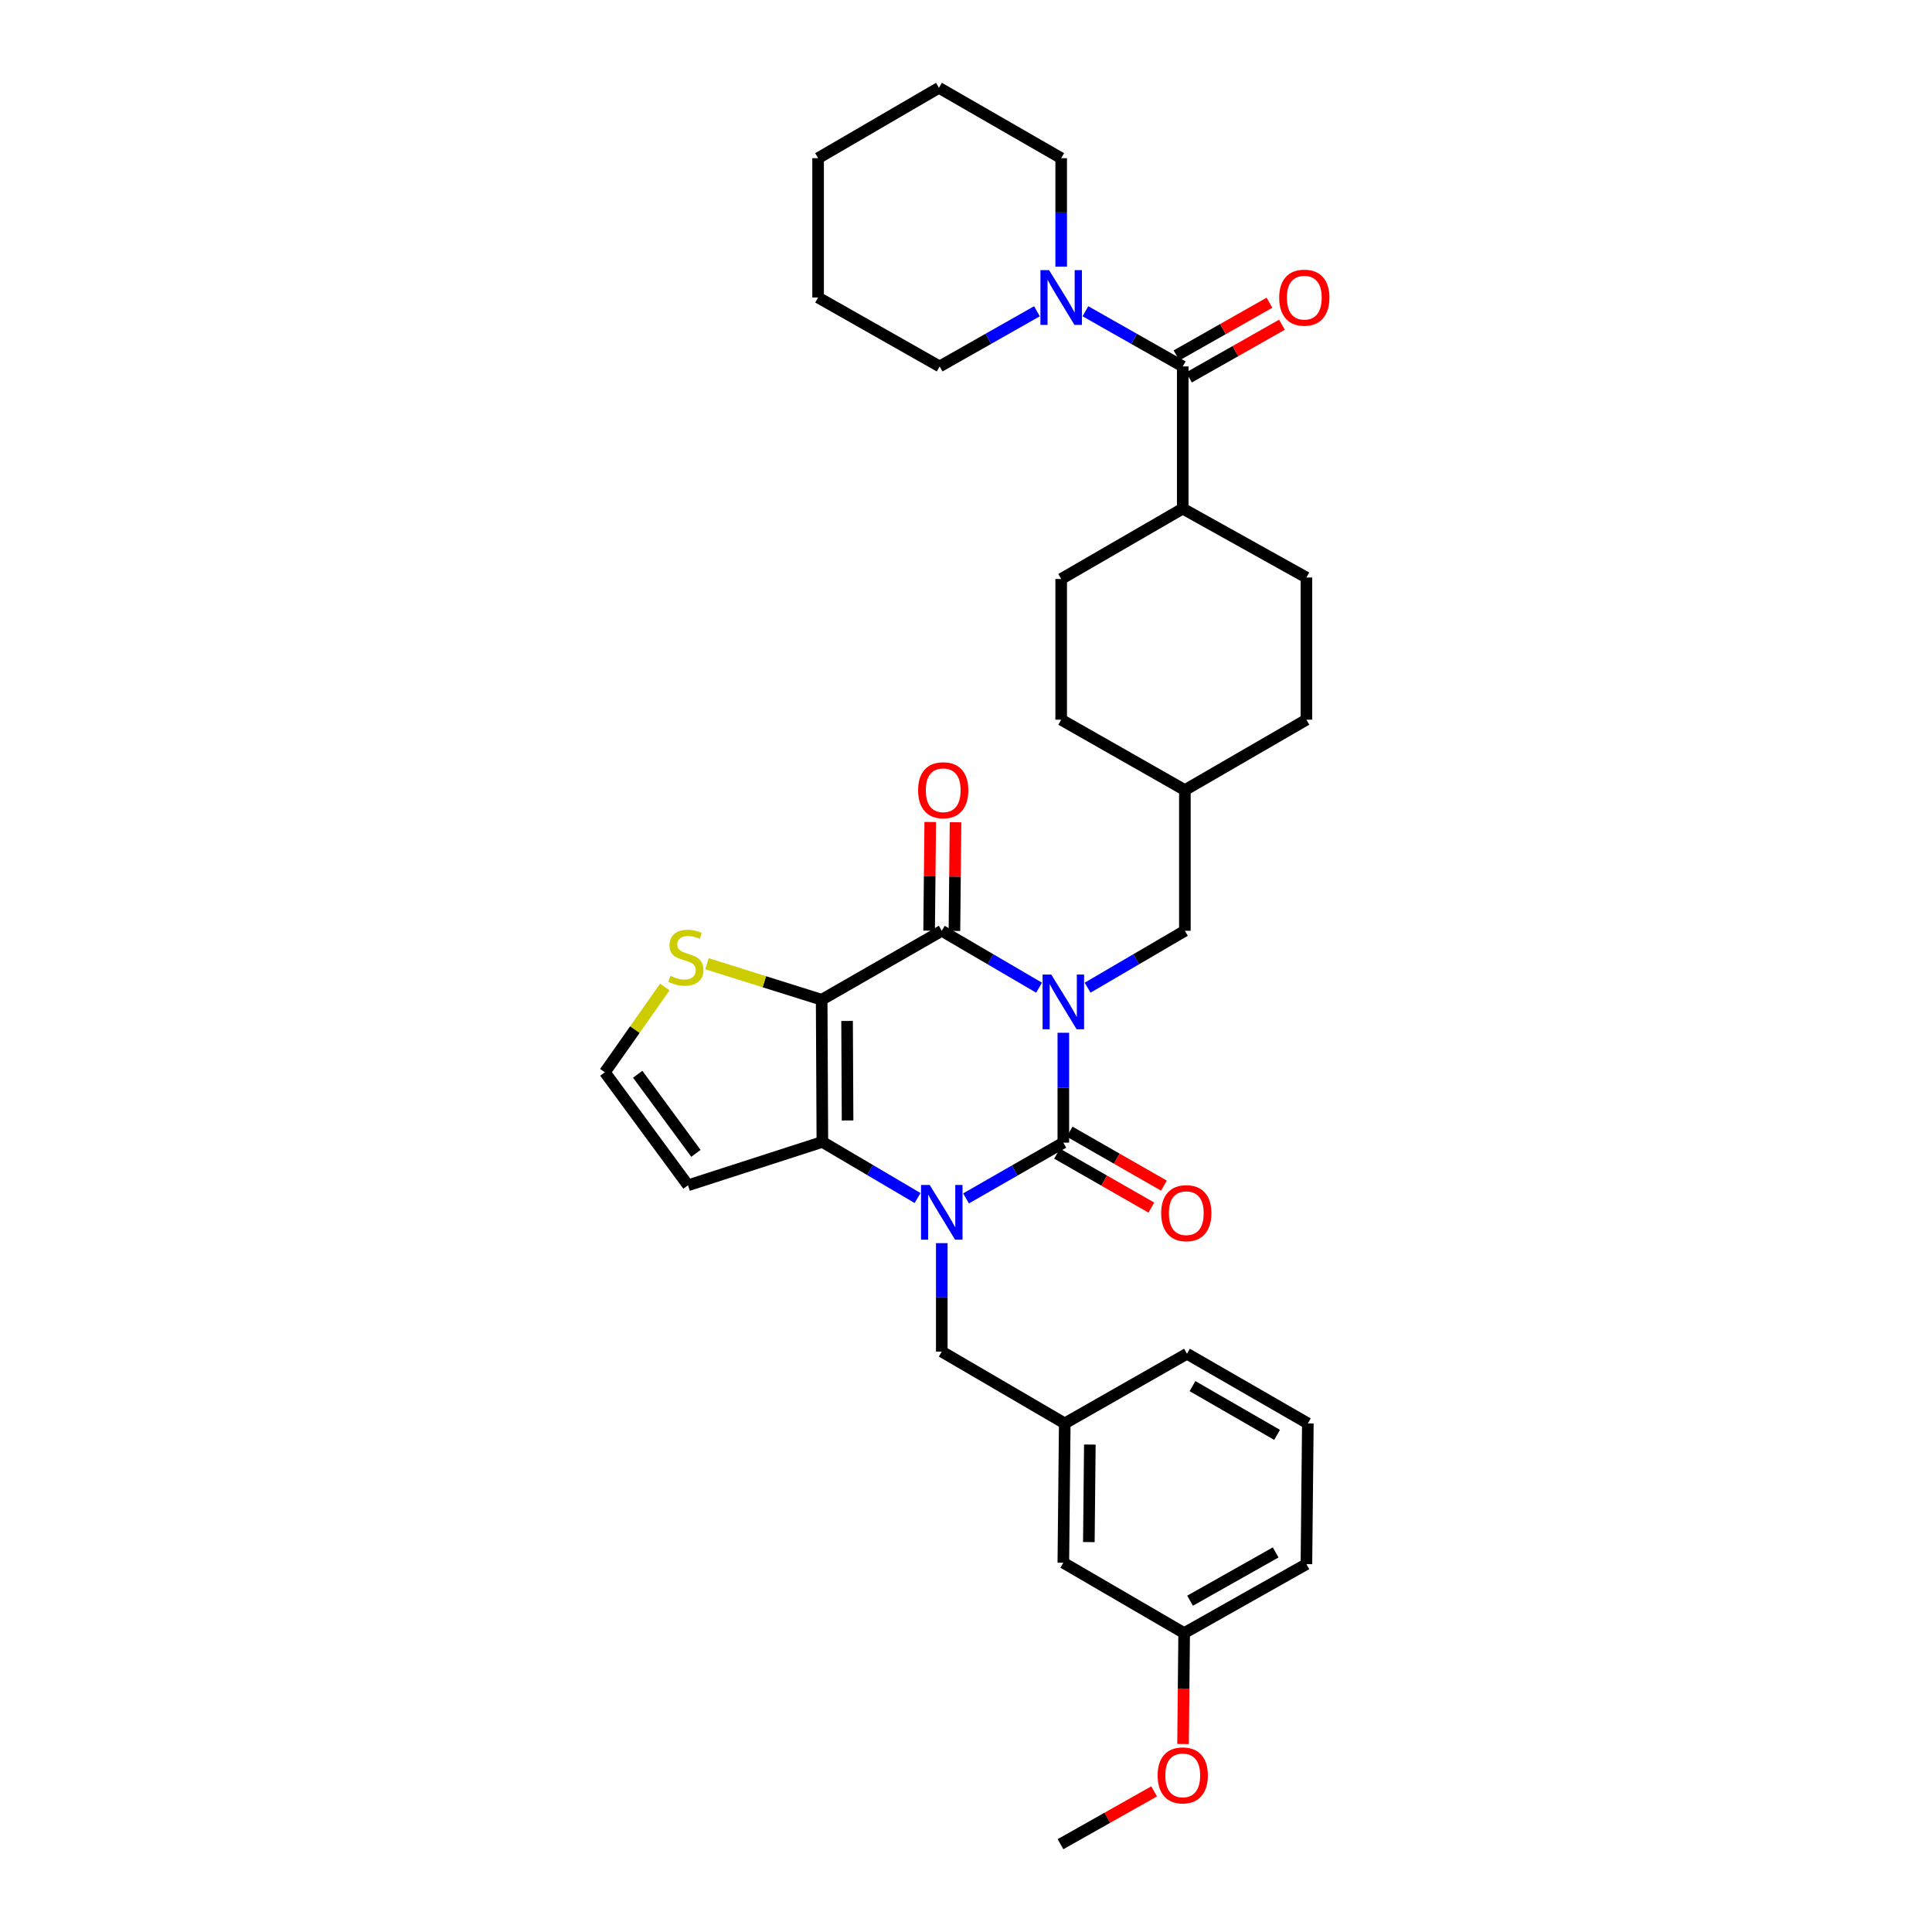 <?xml version='1.0' encoding='iso-8859-1'?>
<svg version='1.1' baseProfile='full'
              xmlns='http://www.w3.org/2000/svg'
                      xmlns:rdkit='http://www.rdkit.org/xml'
                      xmlns:xlink='http://www.w3.org/1999/xlink'
                  xml:space='preserve'
width='1000px' height='1000px' viewBox='0 0 1000 1000'>
<!-- END OF HEADER -->
<rect style='opacity:1.0;fill:#FFFFFF;stroke:none' width='1000' height='1000' x='0' y='0'> </rect>
<path class='bond-0' d='M 550.38,534.558 L 550.38,562.995' style='fill:none;fill-rule:evenodd;stroke:#0000FF;stroke-width:6px;stroke-linecap:butt;stroke-linejoin:miter;stroke-opacity:1' />
<path class='bond-0' d='M 550.38,562.995 L 550.38,591.433' style='fill:none;fill-rule:evenodd;stroke:#000000;stroke-width:6px;stroke-linecap:butt;stroke-linejoin:miter;stroke-opacity:1' />
<path class='bond-3' d='M 537.817,511.228 L 512.64,496.501' style='fill:none;fill-rule:evenodd;stroke:#0000FF;stroke-width:6px;stroke-linecap:butt;stroke-linejoin:miter;stroke-opacity:1' />
<path class='bond-3' d='M 512.64,496.501 L 487.462,481.773' style='fill:none;fill-rule:evenodd;stroke:#000000;stroke-width:6px;stroke-linecap:butt;stroke-linejoin:miter;stroke-opacity:1' />
<path class='bond-9' d='M 562.942,511.227 L 588.116,496.5' style='fill:none;fill-rule:evenodd;stroke:#0000FF;stroke-width:6px;stroke-linecap:butt;stroke-linejoin:miter;stroke-opacity:1' />
<path class='bond-9' d='M 588.116,496.5 L 613.29,481.773' style='fill:none;fill-rule:evenodd;stroke:#000000;stroke-width:6px;stroke-linecap:butt;stroke-linejoin:miter;stroke-opacity:1' />
<path class='bond-1' d='M 550.38,591.433 L 525.197,605.863' style='fill:none;fill-rule:evenodd;stroke:#000000;stroke-width:6px;stroke-linecap:butt;stroke-linejoin:miter;stroke-opacity:1' />
<path class='bond-1' d='M 525.197,605.863 L 500.015,620.293' style='fill:none;fill-rule:evenodd;stroke:#0000FF;stroke-width:6px;stroke-linecap:butt;stroke-linejoin:miter;stroke-opacity:1' />
<path class='bond-11' d='M 547.127,597.117 L 571.533,611.084' style='fill:none;fill-rule:evenodd;stroke:#000000;stroke-width:6px;stroke-linecap:butt;stroke-linejoin:miter;stroke-opacity:1' />
<path class='bond-11' d='M 571.533,611.084 L 595.939,625.052' style='fill:none;fill-rule:evenodd;stroke:#FF0000;stroke-width:6px;stroke-linecap:butt;stroke-linejoin:miter;stroke-opacity:1' />
<path class='bond-11' d='M 553.633,585.749 L 578.038,599.717' style='fill:none;fill-rule:evenodd;stroke:#000000;stroke-width:6px;stroke-linecap:butt;stroke-linejoin:miter;stroke-opacity:1' />
<path class='bond-11' d='M 578.038,599.717 L 602.444,613.685' style='fill:none;fill-rule:evenodd;stroke:#FF0000;stroke-width:6px;stroke-linecap:butt;stroke-linejoin:miter;stroke-opacity:1' />
<path class='bond-10' d='M 487.462,643.449 L 487.462,671.518' style='fill:none;fill-rule:evenodd;stroke:#0000FF;stroke-width:6px;stroke-linecap:butt;stroke-linejoin:miter;stroke-opacity:1' />
<path class='bond-10' d='M 487.462,671.518 L 487.462,699.587' style='fill:none;fill-rule:evenodd;stroke:#000000;stroke-width:6px;stroke-linecap:butt;stroke-linejoin:miter;stroke-opacity:1' />
<path class='bond-34' d='M 474.929,620.098 L 450.293,605.577' style='fill:none;fill-rule:evenodd;stroke:#0000FF;stroke-width:6px;stroke-linecap:butt;stroke-linejoin:miter;stroke-opacity:1' />
<path class='bond-34' d='M 450.293,605.577 L 425.658,591.055' style='fill:none;fill-rule:evenodd;stroke:#000000;stroke-width:6px;stroke-linecap:butt;stroke-linejoin:miter;stroke-opacity:1' />
<path class='bond-2' d='M 425.294,517.47 L 487.462,481.773' style='fill:none;fill-rule:evenodd;stroke:#000000;stroke-width:6px;stroke-linecap:butt;stroke-linejoin:miter;stroke-opacity:1' />
<path class='bond-4' d='M 425.294,517.47 L 425.658,591.055' style='fill:none;fill-rule:evenodd;stroke:#000000;stroke-width:6px;stroke-linecap:butt;stroke-linejoin:miter;stroke-opacity:1' />
<path class='bond-4' d='M 438.446,528.443 L 438.701,579.952' style='fill:none;fill-rule:evenodd;stroke:#000000;stroke-width:6px;stroke-linecap:butt;stroke-linejoin:miter;stroke-opacity:1' />
<path class='bond-6' d='M 425.294,517.47 L 395.618,508.148' style='fill:none;fill-rule:evenodd;stroke:#000000;stroke-width:6px;stroke-linecap:butt;stroke-linejoin:miter;stroke-opacity:1' />
<path class='bond-6' d='M 395.618,508.148 L 365.942,498.825' style='fill:none;fill-rule:evenodd;stroke:#CCCC00;stroke-width:6px;stroke-linecap:butt;stroke-linejoin:miter;stroke-opacity:1' />
<path class='bond-13' d='M 494.011,481.84 L 494.297,453.716' style='fill:none;fill-rule:evenodd;stroke:#000000;stroke-width:6px;stroke-linecap:butt;stroke-linejoin:miter;stroke-opacity:1' />
<path class='bond-13' d='M 494.297,453.716 L 494.584,425.593' style='fill:none;fill-rule:evenodd;stroke:#FF0000;stroke-width:6px;stroke-linecap:butt;stroke-linejoin:miter;stroke-opacity:1' />
<path class='bond-13' d='M 480.914,481.706 L 481.201,453.583' style='fill:none;fill-rule:evenodd;stroke:#000000;stroke-width:6px;stroke-linecap:butt;stroke-linejoin:miter;stroke-opacity:1' />
<path class='bond-13' d='M 481.201,453.583 L 481.487,425.459' style='fill:none;fill-rule:evenodd;stroke:#FF0000;stroke-width:6px;stroke-linecap:butt;stroke-linejoin:miter;stroke-opacity:1' />
<path class='bond-8' d='M 425.658,591.055 L 356.112,613.509' style='fill:none;fill-rule:evenodd;stroke:#000000;stroke-width:6px;stroke-linecap:butt;stroke-linejoin:miter;stroke-opacity:1' />
<path class='bond-5' d='M 612.184,189.669 L 612.184,263.254' style='fill:none;fill-rule:evenodd;stroke:#000000;stroke-width:6px;stroke-linecap:butt;stroke-linejoin:miter;stroke-opacity:1' />
<path class='bond-7' d='M 612.184,189.669 L 586.999,175.386' style='fill:none;fill-rule:evenodd;stroke:#000000;stroke-width:6px;stroke-linecap:butt;stroke-linejoin:miter;stroke-opacity:1' />
<path class='bond-7' d='M 586.999,175.386 L 561.815,161.103' style='fill:none;fill-rule:evenodd;stroke:#0000FF;stroke-width:6px;stroke-linecap:butt;stroke-linejoin:miter;stroke-opacity:1' />
<path class='bond-15' d='M 615.414,195.366 L 639.472,181.723' style='fill:none;fill-rule:evenodd;stroke:#000000;stroke-width:6px;stroke-linecap:butt;stroke-linejoin:miter;stroke-opacity:1' />
<path class='bond-15' d='M 639.472,181.723 L 663.531,168.08' style='fill:none;fill-rule:evenodd;stroke:#FF0000;stroke-width:6px;stroke-linecap:butt;stroke-linejoin:miter;stroke-opacity:1' />
<path class='bond-15' d='M 608.954,183.973 L 633.012,170.33' style='fill:none;fill-rule:evenodd;stroke:#000000;stroke-width:6px;stroke-linecap:butt;stroke-linejoin:miter;stroke-opacity:1' />
<path class='bond-15' d='M 633.012,170.33 L 657.07,156.688' style='fill:none;fill-rule:evenodd;stroke:#FF0000;stroke-width:6px;stroke-linecap:butt;stroke-linejoin:miter;stroke-opacity:1' />
<path class='bond-12' d='M 344.118,510.89 L 328.596,532.953' style='fill:none;fill-rule:evenodd;stroke:#CCCC00;stroke-width:6px;stroke-linecap:butt;stroke-linejoin:miter;stroke-opacity:1' />
<path class='bond-12' d='M 328.596,532.953 L 313.073,555.015' style='fill:none;fill-rule:evenodd;stroke:#000000;stroke-width:6px;stroke-linecap:butt;stroke-linejoin:miter;stroke-opacity:1' />
<path class='bond-24' d='M 536.718,161.104 L 511.537,175.387' style='fill:none;fill-rule:evenodd;stroke:#0000FF;stroke-width:6px;stroke-linecap:butt;stroke-linejoin:miter;stroke-opacity:1' />
<path class='bond-24' d='M 511.537,175.387 L 486.356,189.669' style='fill:none;fill-rule:evenodd;stroke:#000000;stroke-width:6px;stroke-linecap:butt;stroke-linejoin:miter;stroke-opacity:1' />
<path class='bond-25' d='M 549.266,138.024 L 549.266,109.948' style='fill:none;fill-rule:evenodd;stroke:#0000FF;stroke-width:6px;stroke-linecap:butt;stroke-linejoin:miter;stroke-opacity:1' />
<path class='bond-25' d='M 549.266,109.948 L 549.266,81.872' style='fill:none;fill-rule:evenodd;stroke:#000000;stroke-width:6px;stroke-linecap:butt;stroke-linejoin:miter;stroke-opacity:1' />
<path class='bond-36' d='M 356.112,613.509 L 313.073,555.015' style='fill:none;fill-rule:evenodd;stroke:#000000;stroke-width:6px;stroke-linecap:butt;stroke-linejoin:miter;stroke-opacity:1' />
<path class='bond-36' d='M 360.205,596.973 L 330.078,556.027' style='fill:none;fill-rule:evenodd;stroke:#000000;stroke-width:6px;stroke-linecap:butt;stroke-linejoin:miter;stroke-opacity:1' />
<path class='bond-20' d='M 613.29,481.773 L 613.29,408.945' style='fill:none;fill-rule:evenodd;stroke:#000000;stroke-width:6px;stroke-linecap:butt;stroke-linejoin:miter;stroke-opacity:1' />
<path class='bond-16' d='M 487.462,699.587 L 551.115,736.746' style='fill:none;fill-rule:evenodd;stroke:#000000;stroke-width:6px;stroke-linecap:butt;stroke-linejoin:miter;stroke-opacity:1' />
<path class='bond-14' d='M 612.184,263.254 L 549.266,299.686' style='fill:none;fill-rule:evenodd;stroke:#000000;stroke-width:6px;stroke-linecap:butt;stroke-linejoin:miter;stroke-opacity:1' />
<path class='bond-35' d='M 612.184,263.254 L 676.2,298.936' style='fill:none;fill-rule:evenodd;stroke:#000000;stroke-width:6px;stroke-linecap:butt;stroke-linejoin:miter;stroke-opacity:1' />
<path class='bond-19' d='M 551.115,736.746 L 550.38,808.868' style='fill:none;fill-rule:evenodd;stroke:#000000;stroke-width:6px;stroke-linecap:butt;stroke-linejoin:miter;stroke-opacity:1' />
<path class='bond-19' d='M 564.101,747.698 L 563.586,798.183' style='fill:none;fill-rule:evenodd;stroke:#000000;stroke-width:6px;stroke-linecap:butt;stroke-linejoin:miter;stroke-opacity:1' />
<path class='bond-28' d='M 551.115,736.746 L 614.381,700.7' style='fill:none;fill-rule:evenodd;stroke:#000000;stroke-width:6px;stroke-linecap:butt;stroke-linejoin:miter;stroke-opacity:1' />
<path class='bond-17' d='M 676.2,298.936 L 676.2,372.513' style='fill:none;fill-rule:evenodd;stroke:#000000;stroke-width:6px;stroke-linecap:butt;stroke-linejoin:miter;stroke-opacity:1' />
<path class='bond-18' d='M 549.266,299.686 L 549.266,372.513' style='fill:none;fill-rule:evenodd;stroke:#000000;stroke-width:6px;stroke-linecap:butt;stroke-linejoin:miter;stroke-opacity:1' />
<path class='bond-21' d='M 550.38,808.868 L 612.919,845.286' style='fill:none;fill-rule:evenodd;stroke:#000000;stroke-width:6px;stroke-linecap:butt;stroke-linejoin:miter;stroke-opacity:1' />
<path class='bond-22' d='M 613.29,408.945 L 676.2,372.513' style='fill:none;fill-rule:evenodd;stroke:#000000;stroke-width:6px;stroke-linecap:butt;stroke-linejoin:miter;stroke-opacity:1' />
<path class='bond-23' d='M 613.29,408.945 L 549.266,372.513' style='fill:none;fill-rule:evenodd;stroke:#000000;stroke-width:6px;stroke-linecap:butt;stroke-linejoin:miter;stroke-opacity:1' />
<path class='bond-26' d='M 612.919,845.286 L 612.632,873.991' style='fill:none;fill-rule:evenodd;stroke:#000000;stroke-width:6px;stroke-linecap:butt;stroke-linejoin:miter;stroke-opacity:1' />
<path class='bond-26' d='M 612.632,873.991 L 612.345,902.696' style='fill:none;fill-rule:evenodd;stroke:#FF0000;stroke-width:6px;stroke-linecap:butt;stroke-linejoin:miter;stroke-opacity:1' />
<path class='bond-37' d='M 612.919,845.286 L 676.2,809.589' style='fill:none;fill-rule:evenodd;stroke:#000000;stroke-width:6px;stroke-linecap:butt;stroke-linejoin:miter;stroke-opacity:1' />
<path class='bond-37' d='M 615.976,828.524 L 660.273,803.536' style='fill:none;fill-rule:evenodd;stroke:#000000;stroke-width:6px;stroke-linecap:butt;stroke-linejoin:miter;stroke-opacity:1' />
<path class='bond-31' d='M 486.356,189.669 L 423.446,153.987' style='fill:none;fill-rule:evenodd;stroke:#000000;stroke-width:6px;stroke-linecap:butt;stroke-linejoin:miter;stroke-opacity:1' />
<path class='bond-32' d='M 549.266,81.872 L 486,45.455' style='fill:none;fill-rule:evenodd;stroke:#000000;stroke-width:6px;stroke-linecap:butt;stroke-linejoin:miter;stroke-opacity:1' />
<path class='bond-30' d='M 597.368,927.214 L 573.143,940.88' style='fill:none;fill-rule:evenodd;stroke:#FF0000;stroke-width:6px;stroke-linecap:butt;stroke-linejoin:miter;stroke-opacity:1' />
<path class='bond-30' d='M 573.143,940.88 L 548.917,954.545' style='fill:none;fill-rule:evenodd;stroke:#000000;stroke-width:6px;stroke-linecap:butt;stroke-linejoin:miter;stroke-opacity:1' />
<path class='bond-27' d='M 676.942,736.746 L 614.381,700.7' style='fill:none;fill-rule:evenodd;stroke:#000000;stroke-width:6px;stroke-linecap:butt;stroke-linejoin:miter;stroke-opacity:1' />
<path class='bond-27' d='M 661.02,742.688 L 617.227,717.455' style='fill:none;fill-rule:evenodd;stroke:#000000;stroke-width:6px;stroke-linecap:butt;stroke-linejoin:miter;stroke-opacity:1' />
<path class='bond-29' d='M 676.942,736.746 L 676.2,809.589' style='fill:none;fill-rule:evenodd;stroke:#000000;stroke-width:6px;stroke-linecap:butt;stroke-linejoin:miter;stroke-opacity:1' />
<path class='bond-38' d='M 423.446,153.987 L 423.446,81.872' style='fill:none;fill-rule:evenodd;stroke:#000000;stroke-width:6px;stroke-linecap:butt;stroke-linejoin:miter;stroke-opacity:1' />
<path class='bond-33' d='M 486,45.455 L 423.446,81.872' style='fill:none;fill-rule:evenodd;stroke:#000000;stroke-width:6px;stroke-linecap:butt;stroke-linejoin:miter;stroke-opacity:1' />
<path  class='atom-0' d='M 544.12 504.416
L 553.4 519.416
Q 554.32 520.896, 555.8 523.576
Q 557.28 526.256, 557.36 526.416
L 557.36 504.416
L 561.12 504.416
L 561.12 532.736
L 557.24 532.736
L 547.28 516.336
Q 546.12 514.416, 544.88 512.216
Q 543.68 510.016, 543.32 509.336
L 543.32 532.736
L 539.64 532.736
L 539.64 504.416
L 544.12 504.416
' fill='#0000FF'/>
<path  class='atom-2' d='M 481.202 613.327
L 490.482 628.327
Q 491.402 629.807, 492.882 632.487
Q 494.362 635.167, 494.442 635.327
L 494.442 613.327
L 498.202 613.327
L 498.202 641.647
L 494.322 641.647
L 484.362 625.247
Q 483.202 623.327, 481.962 621.127
Q 480.762 618.927, 480.402 618.247
L 480.402 641.647
L 476.722 641.647
L 476.722 613.327
L 481.202 613.327
' fill='#0000FF'/>
<path  class='atom-7' d='M 347.021 505.114
Q 347.341 505.234, 348.661 505.794
Q 349.981 506.354, 351.421 506.714
Q 352.901 507.034, 354.341 507.034
Q 357.021 507.034, 358.581 505.754
Q 360.141 504.434, 360.141 502.154
Q 360.141 500.594, 359.341 499.634
Q 358.581 498.674, 357.381 498.154
Q 356.181 497.634, 354.181 497.034
Q 351.661 496.274, 350.141 495.554
Q 348.661 494.834, 347.581 493.314
Q 346.541 491.794, 346.541 489.234
Q 346.541 485.674, 348.941 483.474
Q 351.381 481.274, 356.181 481.274
Q 359.461 481.274, 363.181 482.834
L 362.261 485.914
Q 358.861 484.514, 356.301 484.514
Q 353.541 484.514, 352.021 485.674
Q 350.501 486.794, 350.541 488.754
Q 350.541 490.274, 351.301 491.194
Q 352.101 492.114, 353.221 492.634
Q 354.381 493.154, 356.301 493.754
Q 358.861 494.554, 360.381 495.354
Q 361.901 496.154, 362.981 497.794
Q 364.101 499.394, 364.101 502.154
Q 364.101 506.074, 361.461 508.194
Q 358.861 510.274, 354.501 510.274
Q 351.981 510.274, 350.061 509.714
Q 348.181 509.194, 345.941 508.274
L 347.021 505.114
' fill='#CCCC00'/>
<path  class='atom-8' d='M 543.006 139.827
L 552.286 154.827
Q 553.206 156.307, 554.686 158.987
Q 556.166 161.667, 556.246 161.827
L 556.246 139.827
L 560.006 139.827
L 560.006 168.147
L 556.126 168.147
L 546.166 151.747
Q 545.006 149.827, 543.766 147.627
Q 542.566 145.427, 542.206 144.747
L 542.206 168.147
L 538.526 168.147
L 538.526 139.827
L 543.006 139.827
' fill='#0000FF'/>
<path  class='atom-12' d='M 601.025 627.938
Q 601.025 621.138, 604.385 617.338
Q 607.745 613.538, 614.025 613.538
Q 620.305 613.538, 623.665 617.338
Q 627.025 621.138, 627.025 627.938
Q 627.025 634.818, 623.625 638.738
Q 620.225 642.618, 614.025 642.618
Q 607.785 642.618, 604.385 638.738
Q 601.025 634.858, 601.025 627.938
M 614.025 639.418
Q 618.345 639.418, 620.665 636.538
Q 623.025 633.618, 623.025 627.938
Q 623.025 622.378, 620.665 619.578
Q 618.345 616.738, 614.025 616.738
Q 609.705 616.738, 607.345 619.538
Q 605.025 622.338, 605.025 627.938
Q 605.025 633.658, 607.345 636.538
Q 609.705 639.418, 614.025 639.418
' fill='#FF0000'/>
<path  class='atom-14' d='M 475.204 409.025
Q 475.204 402.225, 478.564 398.425
Q 481.924 394.625, 488.204 394.625
Q 494.484 394.625, 497.844 398.425
Q 501.204 402.225, 501.204 409.025
Q 501.204 415.905, 497.804 419.825
Q 494.404 423.705, 488.204 423.705
Q 481.964 423.705, 478.564 419.825
Q 475.204 415.945, 475.204 409.025
M 488.204 420.505
Q 492.524 420.505, 494.844 417.625
Q 497.204 414.705, 497.204 409.025
Q 497.204 403.465, 494.844 400.665
Q 492.524 397.825, 488.204 397.825
Q 483.884 397.825, 481.524 400.625
Q 479.204 403.425, 479.204 409.025
Q 479.204 414.745, 481.524 417.625
Q 483.884 420.505, 488.204 420.505
' fill='#FF0000'/>
<path  class='atom-16' d='M 662.109 154.067
Q 662.109 147.267, 665.469 143.467
Q 668.829 139.667, 675.109 139.667
Q 681.389 139.667, 684.749 143.467
Q 688.109 147.267, 688.109 154.067
Q 688.109 160.947, 684.709 164.867
Q 681.309 168.747, 675.109 168.747
Q 668.869 168.747, 665.469 164.867
Q 662.109 160.987, 662.109 154.067
M 675.109 165.547
Q 679.429 165.547, 681.749 162.667
Q 684.109 159.747, 684.109 154.067
Q 684.109 148.507, 681.749 145.707
Q 679.429 142.867, 675.109 142.867
Q 670.789 142.867, 668.429 145.667
Q 666.109 148.467, 666.109 154.067
Q 666.109 159.787, 668.429 162.667
Q 670.789 165.547, 675.109 165.547
' fill='#FF0000'/>
<path  class='atom-27' d='M 599.184 918.936
Q 599.184 912.136, 602.544 908.336
Q 605.904 904.536, 612.184 904.536
Q 618.464 904.536, 621.824 908.336
Q 625.184 912.136, 625.184 918.936
Q 625.184 925.816, 621.784 929.736
Q 618.384 933.616, 612.184 933.616
Q 605.944 933.616, 602.544 929.736
Q 599.184 925.856, 599.184 918.936
M 612.184 930.416
Q 616.504 930.416, 618.824 927.536
Q 621.184 924.616, 621.184 918.936
Q 621.184 913.376, 618.824 910.576
Q 616.504 907.736, 612.184 907.736
Q 607.864 907.736, 605.504 910.536
Q 603.184 913.336, 603.184 918.936
Q 603.184 924.656, 605.504 927.536
Q 607.864 930.416, 612.184 930.416
' fill='#FF0000'/>
</svg>
